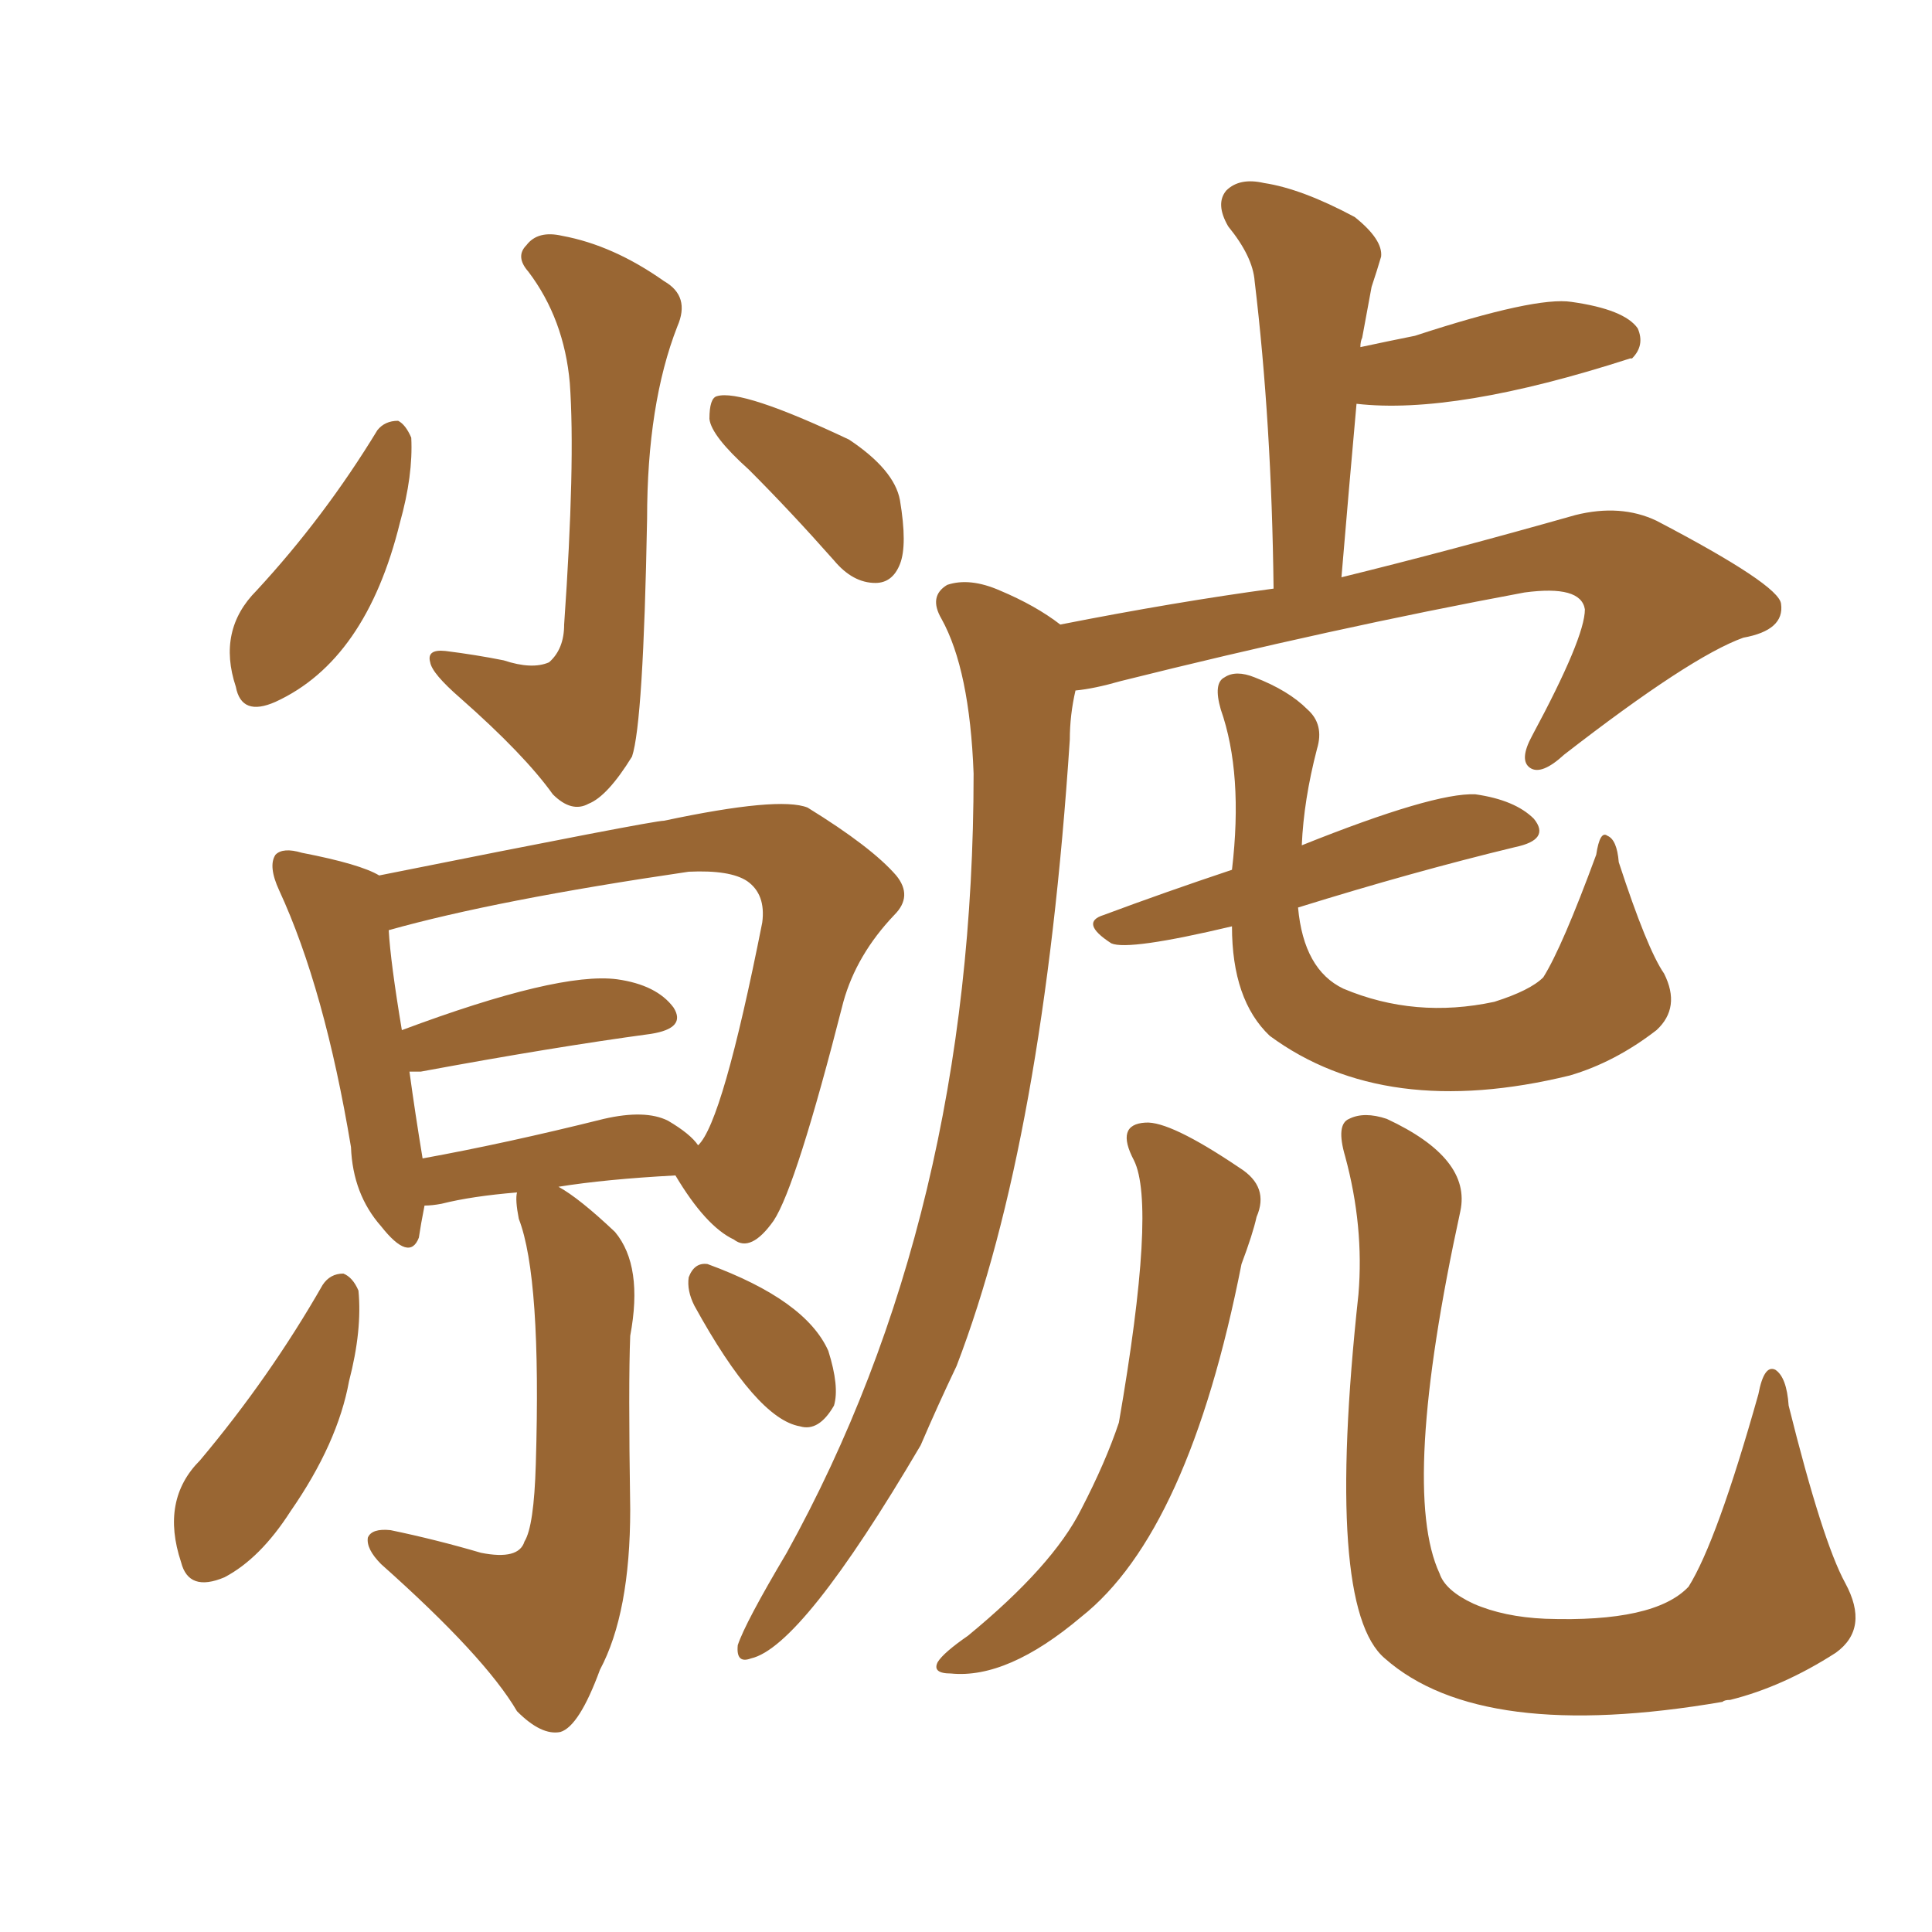 <svg xmlns="http://www.w3.org/2000/svg" xmlns:xlink="http://www.w3.org/1999/xlink" width="150" height="150"><path fill="#996633" padding="10" d="M44.24 29.74L44.24 29.74Q43.80 24.76 41.02 21.09L41.02 21.09Q39.99 19.92 40.87 19.04L40.87 19.04Q41.75 17.87 43.65 18.31L43.65 18.31Q47.61 19.04 51.56 21.83L51.56 21.83Q53.61 23.00 52.59 25.34L52.59 25.34Q50.24 31.35 50.24 40.28L50.24 40.28Q49.95 56.10 49.07 58.74L49.07 58.74Q47.17 61.82 45.70 62.40L45.70 62.40Q44.38 63.13 42.92 61.67L42.92 61.67Q40.72 58.59 35.74 54.20L35.74 54.20Q33.54 52.29 33.40 51.42L33.40 51.42Q33.11 50.39 34.57 50.54L34.57 50.54Q36.91 50.83 39.11 51.27L39.11 51.27Q41.31 52.00 42.63 51.42L42.63 51.42Q43.80 50.39 43.80 48.49L43.80 48.49Q44.68 35.89 44.24 29.74ZM29.30 33.40L29.30 33.40Q29.88 32.67 30.91 32.67L30.91 32.67Q31.49 32.96 31.93 33.98L31.93 33.98Q32.08 36.91 31.05 40.58L31.05 40.58Q28.42 51.27 21.39 54.49L21.39 54.49Q18.75 55.66 18.31 53.32L18.31 53.32Q16.85 48.93 19.92 45.85L19.92 45.85Q25.20 40.14 29.30 33.40ZM58.15 36.47L58.15 36.47Q55.22 33.84 55.08 32.52L55.08 32.52Q55.08 30.91 55.66 30.76L55.66 30.76Q57.57 30.18 65.92 34.13L65.92 34.13Q69.43 36.47 69.87 38.82L69.87 38.82Q70.46 42.33 69.87 43.80L69.87 43.80Q69.29 45.26 67.97 45.26L67.97 45.26Q66.21 45.26 64.75 43.51L64.75 43.51Q61.38 39.70 58.15 36.47ZM40.14 92.58L40.14 92.58Q36.62 92.87 34.28 93.46L34.28 93.46Q33.54 93.60 32.96 93.60L32.96 93.60Q32.67 95.07 32.52 96.09L32.52 96.09Q31.79 98.00 29.59 95.21L29.59 95.21Q27.39 92.72 27.25 89.06L27.25 89.06Q25.20 76.76 21.68 69.14L21.68 69.14Q20.80 67.24 21.39 66.36L21.39 66.36Q21.97 65.77 23.44 66.21L23.44 66.21Q27.98 67.09 29.44 67.97L29.44 67.97Q50.68 63.72 51.56 63.72L51.56 63.72Q60.50 61.82 62.70 62.70L62.70 62.70Q67.68 65.77 69.58 67.97L69.58 67.97Q70.90 69.58 69.43 71.04L69.43 71.04Q66.50 74.12 65.48 77.78L65.48 77.78Q61.82 92.14 60.06 94.78L60.06 94.78Q58.30 97.27 56.98 96.24L56.98 96.24Q54.79 95.21 52.44 91.26L52.44 91.26Q47.02 91.55 43.36 92.14L43.36 92.14Q44.97 93.02 47.75 95.65L47.75 95.65Q49.95 98.29 48.93 103.71L48.93 103.71Q48.78 107.37 48.93 117.19L48.93 117.19Q48.93 125.24 46.58 129.64L46.58 129.64Q44.97 134.03 43.51 134.47L43.51 134.47Q42.04 134.77 40.14 132.86L40.14 132.86Q37.65 128.61 29.59 121.44L29.59 121.44Q28.42 120.26 28.56 119.38L28.56 119.38Q28.86 118.65 30.32 118.80L30.32 118.80Q33.84 119.53 37.35 120.56L37.35 120.56Q40.28 121.14 40.72 119.68L40.72 119.68Q41.46 118.51 41.60 113.67L41.60 113.67Q42.04 99.17 40.28 94.63L40.28 94.63Q39.99 93.16 40.14 92.58ZM51.86 87.01L51.86 87.01Q53.61 88.04 54.20 88.92L54.20 88.92Q56.10 87.16 59.18 71.63L59.18 71.63Q59.47 69.43 58.01 68.41L58.01 68.41Q56.69 67.53 53.47 67.68L53.47 67.68Q38.53 69.87 30.18 72.22L30.18 72.22Q30.32 74.71 31.20 79.98L31.20 79.98Q43.36 75.44 47.90 76.03L47.90 76.03Q50.98 76.46 52.29 78.22L52.29 78.22Q53.32 79.83 50.54 80.27L50.54 80.27Q42.92 81.30 32.67 83.20L32.67 83.20Q31.93 83.20 31.79 83.20L31.79 83.20Q32.23 86.43 32.81 89.94L32.81 89.94Q39.26 88.77 46.88 86.87L46.88 86.87Q50.10 86.13 51.86 87.01ZM25.05 99.76L25.05 99.76Q25.63 98.88 26.66 98.88L26.66 98.88Q27.39 99.17 27.83 100.20L27.83 100.20Q28.13 103.27 27.10 107.23L27.10 107.23Q26.22 112.06 22.56 117.33L22.56 117.33Q20.21 121.00 17.43 122.46L17.43 122.46Q14.65 123.63 14.06 121.29L14.06 121.29Q12.45 116.46 15.53 113.38L15.53 113.38Q20.95 106.93 25.05 99.76ZM53.91 101.37L53.91 101.37Q53.32 100.20 53.47 99.17L53.47 99.17Q53.91 98.00 54.93 98.14L54.93 98.14Q62.55 100.93 64.31 104.88L64.31 104.88Q65.19 107.67 64.75 109.13L64.75 109.13Q63.57 111.18 62.11 110.74L62.11 110.74Q58.74 110.16 53.91 101.37ZM82.32 48.49L82.32 48.49Q91.26 46.73 98.88 45.70L98.88 45.70Q98.73 32.81 97.41 21.83L97.41 21.83Q97.27 19.92 95.36 17.58L95.36 17.58Q94.34 15.82 95.21 14.79L95.21 14.79Q96.24 13.77 98.14 14.21L98.14 14.21Q101.07 14.65 105.18 16.85L105.18 16.85Q107.37 18.60 107.23 19.92L107.23 19.92Q106.93 20.95 106.49 22.27L106.49 22.27Q106.20 23.88 105.76 26.22L105.76 26.22Q105.62 26.51 105.62 26.95L105.62 26.95Q107.67 26.51 109.86 26.07L109.86 26.07Q119.24 23.00 122.02 23.44L122.02 23.44Q126.12 24.02 127.15 25.49L127.15 25.49Q127.73 26.81 126.71 27.83L126.71 27.83Q126.56 27.83 126.56 27.83L126.56 27.83Q112.94 32.23 105.32 31.35L105.32 31.35Q104.74 37.79 104.15 44.82L104.15 44.82Q112.50 42.77 122.31 39.99L122.31 39.99Q125.83 39.11 128.61 40.43L128.61 40.43Q138.13 45.41 138.28 46.88L138.28 46.88Q138.57 48.93 135.35 49.51L135.35 49.51Q131.25 50.98 121.44 58.59L121.44 58.59Q119.68 60.21 118.80 59.62L118.80 59.62Q117.92 59.03 118.95 57.13L118.95 57.13Q123.05 49.51 123.05 47.31L123.05 47.31Q122.75 45.41 118.36 46.00L118.36 46.00Q103.42 48.78 87.01 52.88L87.01 52.88Q84.96 53.47 83.50 53.61L83.50 53.61Q83.06 55.52 83.06 57.42L83.06 57.42Q81.01 88.48 74.27 106.05L74.27 106.05Q72.80 109.13 71.48 112.21L71.48 112.21Q62.26 127.88 58.30 128.76L58.30 128.76Q57.13 129.20 57.28 127.73L57.28 127.73Q57.86 125.98 61.08 120.56L61.08 120.56Q75.59 94.34 75.59 60.06L75.59 60.06Q75.29 52.00 73.10 48.05L73.10 48.05Q72.07 46.29 73.54 45.41L73.54 45.41Q75.29 44.82 77.64 45.85L77.64 45.85Q80.42 47.02 82.32 48.49ZM95.65 71.92L95.65 71.92Q87.60 73.83 86.28 73.24L86.28 73.24Q83.79 71.63 85.69 71.04L85.69 71.04Q90.38 69.29 95.65 67.53L95.65 67.53Q96.53 60.06 94.78 55.08L94.78 55.08Q94.19 53.03 95.07 52.59L95.07 52.59Q95.95 52.00 97.41 52.59L97.41 52.59Q100.05 53.61 101.51 55.08L101.51 55.08Q102.83 56.25 102.25 58.15L102.25 58.15Q101.22 62.11 101.07 65.63L101.07 65.63Q111.33 61.52 114.55 61.67L114.55 61.67Q117.63 62.11 119.09 63.57L119.09 63.57Q120.41 65.19 117.63 65.77L117.63 65.77Q109.72 67.68 100.78 70.46L100.78 70.46Q101.22 75.29 104.30 76.76L104.30 76.76Q109.86 79.10 116.02 77.78L116.02 77.78Q118.80 76.90 119.82 75.88L119.82 75.88Q121.29 73.54 123.93 66.36L123.93 66.36Q124.22 64.45 124.80 64.89L124.80 64.89Q125.54 65.19 125.68 66.94L125.68 66.94Q127.88 73.68 129.20 75.59L129.20 75.59Q130.52 78.22 128.61 79.98L128.61 79.98Q125.39 82.47 121.88 83.50L121.88 83.50Q107.52 87.01 98.58 80.42L98.58 80.42Q95.65 77.64 95.65 71.92ZM88.04 90.09L88.04 90.09Q86.57 87.30 88.92 87.16L88.92 87.16Q90.82 87.01 96.24 90.67L96.24 90.67Q98.58 92.14 97.56 94.48L97.56 94.48Q97.27 95.80 96.39 98.14L96.39 98.14Q92.29 118.95 83.94 125.54L83.94 125.54Q78.22 130.37 73.83 129.93L73.83 129.93Q72.36 129.93 72.80 129.05L72.80 129.05Q73.24 128.32 75.15 127.00L75.15 127.00Q81.74 121.58 83.94 117.19L83.94 117.19Q85.84 113.53 86.87 110.45L86.87 110.45Q89.79 93.60 88.04 90.09ZM105.47 100.49L105.47 100.49L105.47 100.49Q105.91 95.21 104.44 89.79L104.44 89.79Q103.71 87.30 104.74 86.87L104.74 86.87Q105.91 86.28 107.67 86.87L107.67 86.87Q114.26 89.94 113.38 94.04L113.38 94.04Q108.69 115.58 111.77 122.17L111.77 122.17Q112.21 123.49 114.40 124.51L114.40 124.51Q116.75 125.54 119.97 125.68L119.97 125.68Q128.47 125.98 131.10 123.19L131.10 123.19Q133.30 119.68 136.52 108.25L136.52 108.25Q136.96 105.91 137.84 106.35L137.84 106.35Q138.72 106.93 138.87 109.13L138.87 109.13Q141.50 119.68 143.26 122.90L143.26 122.90Q145.17 126.42 142.53 128.32L142.53 128.32Q138.43 130.96 134.33 131.98L134.33 131.98Q133.89 131.98 133.74 132.13L133.74 132.13Q114.99 135.35 107.52 128.76L107.52 128.76Q102.83 124.80 105.47 100.49Z"/></svg>